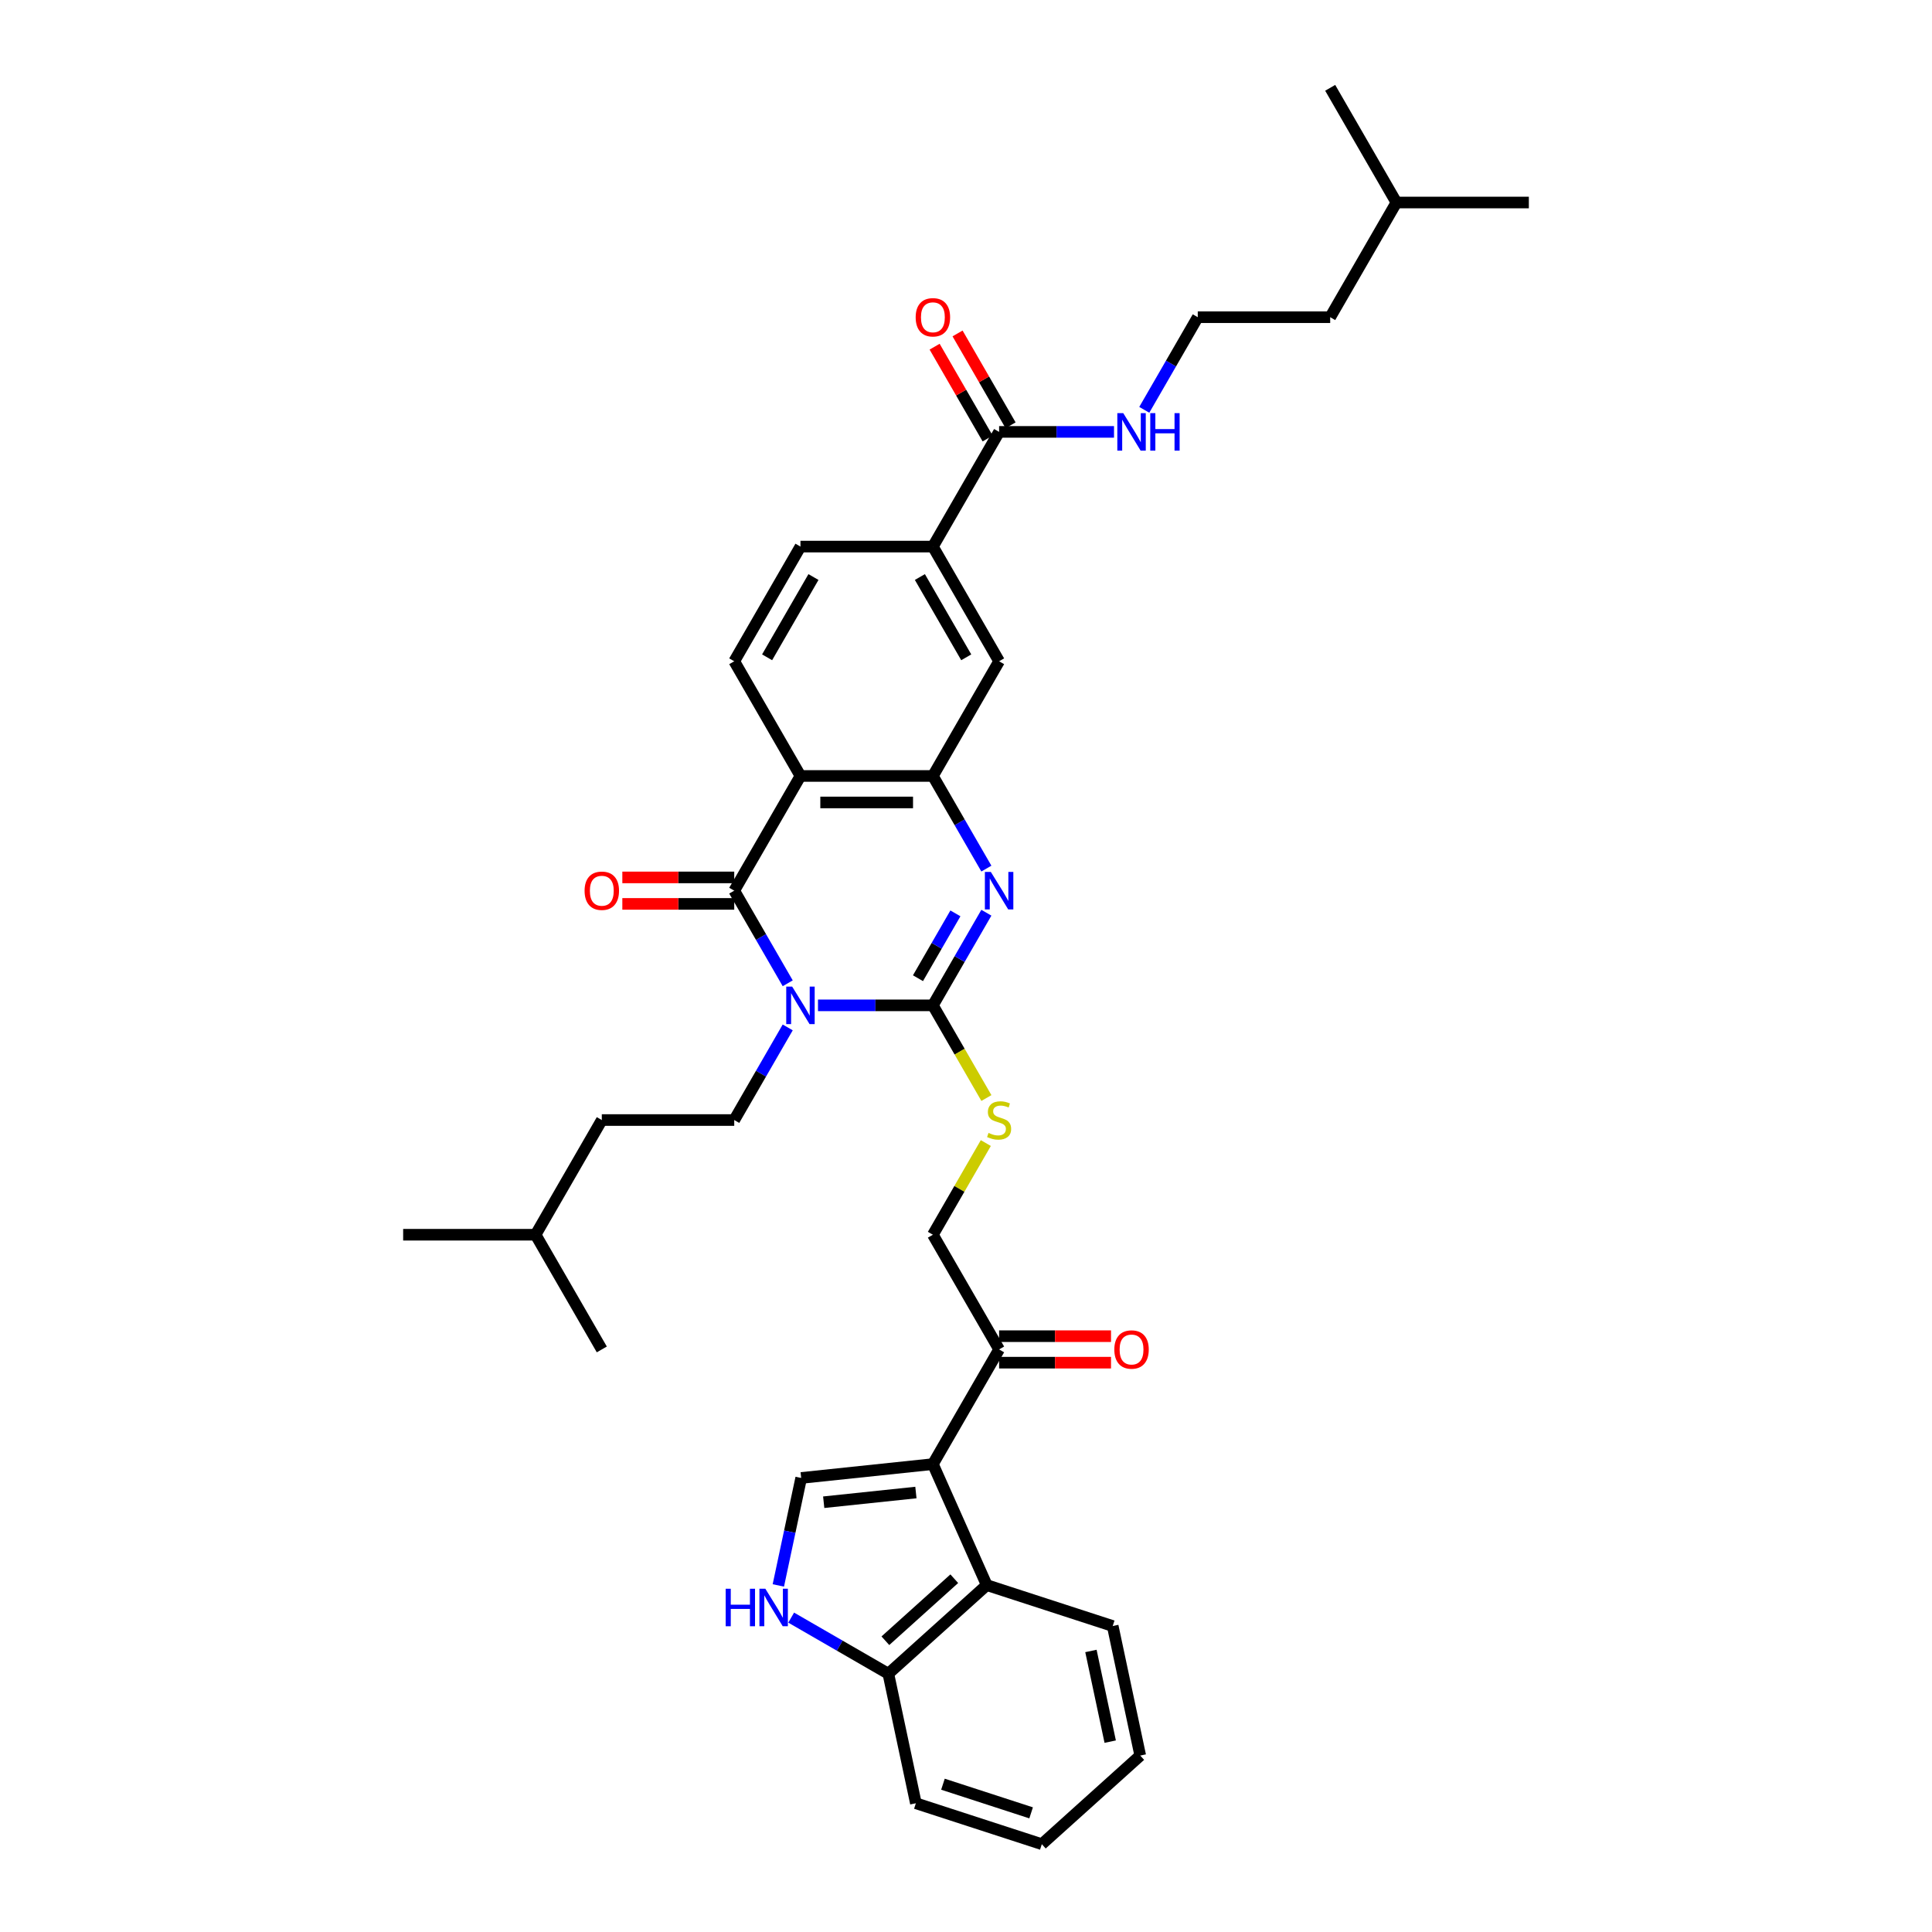 <?xml version='1.0' encoding='iso-8859-1'?>
<svg version='1.1' baseProfile='full'
              xmlns='http://www.w3.org/2000/svg'
                      xmlns:rdkit='http://www.rdkit.org/xml'
                      xmlns:xlink='http://www.w3.org/1999/xlink'
                  xml:space='preserve'
width='1000px' height='1000px' viewBox='0 0 1000 1000'>
<!-- END OF HEADER -->
<rect style='opacity:1.0;fill:#FFFFFF;stroke:none' width='1000' height='1000' x='0' y='0'> </rect>
<path class='bond-0' d='M 423.391,520.368 L 453.127,520.368' style='fill:none;fill-rule:evenodd;stroke:#0000FF;stroke-width:6px;stroke-linecap:butt;stroke-linejoin:miter;stroke-opacity:1' />
<path class='bond-0' d='M 453.127,520.368 L 482.863,520.368' style='fill:none;fill-rule:evenodd;stroke:#000000;stroke-width:6px;stroke-linecap:butt;stroke-linejoin:miter;stroke-opacity:1' />
<path class='bond-1' d='M 407.722,508.948 L 393.882,484.976' style='fill:none;fill-rule:evenodd;stroke:#0000FF;stroke-width:6px;stroke-linecap:butt;stroke-linejoin:miter;stroke-opacity:1' />
<path class='bond-1' d='M 393.882,484.976 L 380.041,461.004' style='fill:none;fill-rule:evenodd;stroke:#000000;stroke-width:6px;stroke-linecap:butt;stroke-linejoin:miter;stroke-opacity:1' />
<path class='bond-9' d='M 407.722,531.788 L 393.882,555.76' style='fill:none;fill-rule:evenodd;stroke:#0000FF;stroke-width:6px;stroke-linecap:butt;stroke-linejoin:miter;stroke-opacity:1' />
<path class='bond-9' d='M 393.882,555.76 L 380.041,579.732' style='fill:none;fill-rule:evenodd;stroke:#000000;stroke-width:6px;stroke-linecap:butt;stroke-linejoin:miter;stroke-opacity:1' />
<path class='bond-2' d='M 482.863,520.368 L 496.703,496.396' style='fill:none;fill-rule:evenodd;stroke:#000000;stroke-width:6px;stroke-linecap:butt;stroke-linejoin:miter;stroke-opacity:1' />
<path class='bond-2' d='M 496.703,496.396 L 510.544,472.424' style='fill:none;fill-rule:evenodd;stroke:#0000FF;stroke-width:6px;stroke-linecap:butt;stroke-linejoin:miter;stroke-opacity:1' />
<path class='bond-2' d='M 475.142,506.321 L 484.83,489.541' style='fill:none;fill-rule:evenodd;stroke:#000000;stroke-width:6px;stroke-linecap:butt;stroke-linejoin:miter;stroke-opacity:1' />
<path class='bond-2' d='M 484.83,489.541 L 494.519,472.76' style='fill:none;fill-rule:evenodd;stroke:#0000FF;stroke-width:6px;stroke-linecap:butt;stroke-linejoin:miter;stroke-opacity:1' />
<path class='bond-10' d='M 482.863,520.368 L 496.711,544.353' style='fill:none;fill-rule:evenodd;stroke:#000000;stroke-width:6px;stroke-linecap:butt;stroke-linejoin:miter;stroke-opacity:1' />
<path class='bond-10' d='M 496.711,544.353 L 510.559,568.339' style='fill:none;fill-rule:evenodd;stroke:#CCCC00;stroke-width:6px;stroke-linecap:butt;stroke-linejoin:miter;stroke-opacity:1' />
<path class='bond-3' d='M 380.041,461.004 L 414.315,401.639' style='fill:none;fill-rule:evenodd;stroke:#000000;stroke-width:6px;stroke-linecap:butt;stroke-linejoin:miter;stroke-opacity:1' />
<path class='bond-17' d='M 380.041,454.149 L 351.08,454.149' style='fill:none;fill-rule:evenodd;stroke:#000000;stroke-width:6px;stroke-linecap:butt;stroke-linejoin:miter;stroke-opacity:1' />
<path class='bond-17' d='M 351.08,454.149 L 322.118,454.149' style='fill:none;fill-rule:evenodd;stroke:#FF0000;stroke-width:6px;stroke-linecap:butt;stroke-linejoin:miter;stroke-opacity:1' />
<path class='bond-17' d='M 380.041,467.858 L 351.08,467.858' style='fill:none;fill-rule:evenodd;stroke:#000000;stroke-width:6px;stroke-linecap:butt;stroke-linejoin:miter;stroke-opacity:1' />
<path class='bond-17' d='M 351.08,467.858 L 322.118,467.858' style='fill:none;fill-rule:evenodd;stroke:#FF0000;stroke-width:6px;stroke-linecap:butt;stroke-linejoin:miter;stroke-opacity:1' />
<path class='bond-36' d='M 510.544,449.583 L 496.703,425.611' style='fill:none;fill-rule:evenodd;stroke:#0000FF;stroke-width:6px;stroke-linecap:butt;stroke-linejoin:miter;stroke-opacity:1' />
<path class='bond-36' d='M 496.703,425.611 L 482.863,401.639' style='fill:none;fill-rule:evenodd;stroke:#000000;stroke-width:6px;stroke-linecap:butt;stroke-linejoin:miter;stroke-opacity:1' />
<path class='bond-5' d='M 414.315,401.639 L 482.863,401.639' style='fill:none;fill-rule:evenodd;stroke:#000000;stroke-width:6px;stroke-linecap:butt;stroke-linejoin:miter;stroke-opacity:1' />
<path class='bond-5' d='M 424.597,415.349 L 472.581,415.349' style='fill:none;fill-rule:evenodd;stroke:#000000;stroke-width:6px;stroke-linecap:butt;stroke-linejoin:miter;stroke-opacity:1' />
<path class='bond-14' d='M 414.315,401.639 L 380.041,342.275' style='fill:none;fill-rule:evenodd;stroke:#000000;stroke-width:6px;stroke-linecap:butt;stroke-linejoin:miter;stroke-opacity:1' />
<path class='bond-4' d='M 482.863,757.824 L 517.137,698.46' style='fill:none;fill-rule:evenodd;stroke:#000000;stroke-width:6px;stroke-linecap:butt;stroke-linejoin:miter;stroke-opacity:1' />
<path class='bond-6' d='M 482.863,757.824 L 414.691,764.989' style='fill:none;fill-rule:evenodd;stroke:#000000;stroke-width:6px;stroke-linecap:butt;stroke-linejoin:miter;stroke-opacity:1' />
<path class='bond-6' d='M 474.07,772.533 L 426.35,777.549' style='fill:none;fill-rule:evenodd;stroke:#000000;stroke-width:6px;stroke-linecap:butt;stroke-linejoin:miter;stroke-opacity:1' />
<path class='bond-8' d='M 482.863,757.824 L 510.744,820.446' style='fill:none;fill-rule:evenodd;stroke:#000000;stroke-width:6px;stroke-linecap:butt;stroke-linejoin:miter;stroke-opacity:1' />
<path class='bond-13' d='M 482.863,401.639 L 517.137,342.275' style='fill:none;fill-rule:evenodd;stroke:#000000;stroke-width:6px;stroke-linecap:butt;stroke-linejoin:miter;stroke-opacity:1' />
<path class='bond-7' d='M 414.691,764.989 L 408.779,792.804' style='fill:none;fill-rule:evenodd;stroke:#000000;stroke-width:6px;stroke-linecap:butt;stroke-linejoin:miter;stroke-opacity:1' />
<path class='bond-7' d='M 408.779,792.804 L 402.866,820.619' style='fill:none;fill-rule:evenodd;stroke:#0000FF;stroke-width:6px;stroke-linecap:butt;stroke-linejoin:miter;stroke-opacity:1' />
<path class='bond-38' d='M 409.515,837.279 L 434.659,851.796' style='fill:none;fill-rule:evenodd;stroke:#0000FF;stroke-width:6px;stroke-linecap:butt;stroke-linejoin:miter;stroke-opacity:1' />
<path class='bond-38' d='M 434.659,851.796 L 459.803,866.313' style='fill:none;fill-rule:evenodd;stroke:#000000;stroke-width:6px;stroke-linecap:butt;stroke-linejoin:miter;stroke-opacity:1' />
<path class='bond-16' d='M 510.744,820.446 L 459.803,866.313' style='fill:none;fill-rule:evenodd;stroke:#000000;stroke-width:6px;stroke-linecap:butt;stroke-linejoin:miter;stroke-opacity:1' />
<path class='bond-16' d='M 493.929,817.138 L 458.271,849.245' style='fill:none;fill-rule:evenodd;stroke:#000000;stroke-width:6px;stroke-linecap:butt;stroke-linejoin:miter;stroke-opacity:1' />
<path class='bond-25' d='M 510.744,820.446 L 575.937,841.628' style='fill:none;fill-rule:evenodd;stroke:#000000;stroke-width:6px;stroke-linecap:butt;stroke-linejoin:miter;stroke-opacity:1' />
<path class='bond-23' d='M 380.041,579.732 L 311.494,579.732' style='fill:none;fill-rule:evenodd;stroke:#000000;stroke-width:6px;stroke-linecap:butt;stroke-linejoin:miter;stroke-opacity:1' />
<path class='bond-18' d='M 510.259,591.645 L 496.561,615.371' style='fill:none;fill-rule:evenodd;stroke:#CCCC00;stroke-width:6px;stroke-linecap:butt;stroke-linejoin:miter;stroke-opacity:1' />
<path class='bond-18' d='M 496.561,615.371 L 482.863,639.096' style='fill:none;fill-rule:evenodd;stroke:#000000;stroke-width:6px;stroke-linecap:butt;stroke-linejoin:miter;stroke-opacity:1' />
<path class='bond-11' d='M 517.137,223.547 L 482.863,282.911' style='fill:none;fill-rule:evenodd;stroke:#000000;stroke-width:6px;stroke-linecap:butt;stroke-linejoin:miter;stroke-opacity:1' />
<path class='bond-20' d='M 523.073,220.12 L 509.352,196.353' style='fill:none;fill-rule:evenodd;stroke:#000000;stroke-width:6px;stroke-linecap:butt;stroke-linejoin:miter;stroke-opacity:1' />
<path class='bond-20' d='M 509.352,196.353 L 495.63,172.587' style='fill:none;fill-rule:evenodd;stroke:#FF0000;stroke-width:6px;stroke-linecap:butt;stroke-linejoin:miter;stroke-opacity:1' />
<path class='bond-20' d='M 511.201,226.974 L 497.479,203.208' style='fill:none;fill-rule:evenodd;stroke:#000000;stroke-width:6px;stroke-linecap:butt;stroke-linejoin:miter;stroke-opacity:1' />
<path class='bond-20' d='M 497.479,203.208 L 483.757,179.442' style='fill:none;fill-rule:evenodd;stroke:#FF0000;stroke-width:6px;stroke-linecap:butt;stroke-linejoin:miter;stroke-opacity:1' />
<path class='bond-22' d='M 517.137,223.547 L 546.873,223.547' style='fill:none;fill-rule:evenodd;stroke:#000000;stroke-width:6px;stroke-linecap:butt;stroke-linejoin:miter;stroke-opacity:1' />
<path class='bond-22' d='M 546.873,223.547 L 576.609,223.547' style='fill:none;fill-rule:evenodd;stroke:#0000FF;stroke-width:6px;stroke-linecap:butt;stroke-linejoin:miter;stroke-opacity:1' />
<path class='bond-12' d='M 517.137,698.46 L 482.863,639.096' style='fill:none;fill-rule:evenodd;stroke:#000000;stroke-width:6px;stroke-linecap:butt;stroke-linejoin:miter;stroke-opacity:1' />
<path class='bond-21' d='M 517.137,705.315 L 546.098,705.315' style='fill:none;fill-rule:evenodd;stroke:#000000;stroke-width:6px;stroke-linecap:butt;stroke-linejoin:miter;stroke-opacity:1' />
<path class='bond-21' d='M 546.098,705.315 L 575.06,705.315' style='fill:none;fill-rule:evenodd;stroke:#FF0000;stroke-width:6px;stroke-linecap:butt;stroke-linejoin:miter;stroke-opacity:1' />
<path class='bond-21' d='M 517.137,691.605 L 546.098,691.605' style='fill:none;fill-rule:evenodd;stroke:#000000;stroke-width:6px;stroke-linecap:butt;stroke-linejoin:miter;stroke-opacity:1' />
<path class='bond-21' d='M 546.098,691.605 L 575.06,691.605' style='fill:none;fill-rule:evenodd;stroke:#FF0000;stroke-width:6px;stroke-linecap:butt;stroke-linejoin:miter;stroke-opacity:1' />
<path class='bond-37' d='M 517.137,342.275 L 482.863,282.911' style='fill:none;fill-rule:evenodd;stroke:#000000;stroke-width:6px;stroke-linecap:butt;stroke-linejoin:miter;stroke-opacity:1' />
<path class='bond-37' d='M 500.123,340.225 L 476.131,298.67' style='fill:none;fill-rule:evenodd;stroke:#000000;stroke-width:6px;stroke-linecap:butt;stroke-linejoin:miter;stroke-opacity:1' />
<path class='bond-19' d='M 380.041,342.275 L 414.315,282.911' style='fill:none;fill-rule:evenodd;stroke:#000000;stroke-width:6px;stroke-linecap:butt;stroke-linejoin:miter;stroke-opacity:1' />
<path class='bond-19' d='M 397.055,340.225 L 421.047,298.67' style='fill:none;fill-rule:evenodd;stroke:#000000;stroke-width:6px;stroke-linecap:butt;stroke-linejoin:miter;stroke-opacity:1' />
<path class='bond-15' d='M 482.863,282.911 L 414.315,282.911' style='fill:none;fill-rule:evenodd;stroke:#000000;stroke-width:6px;stroke-linecap:butt;stroke-linejoin:miter;stroke-opacity:1' />
<path class='bond-26' d='M 459.803,866.313 L 474.055,933.363' style='fill:none;fill-rule:evenodd;stroke:#000000;stroke-width:6px;stroke-linecap:butt;stroke-linejoin:miter;stroke-opacity:1' />
<path class='bond-24' d='M 592.278,212.127 L 606.118,188.155' style='fill:none;fill-rule:evenodd;stroke:#0000FF;stroke-width:6px;stroke-linecap:butt;stroke-linejoin:miter;stroke-opacity:1' />
<path class='bond-24' d='M 606.118,188.155 L 619.959,164.183' style='fill:none;fill-rule:evenodd;stroke:#000000;stroke-width:6px;stroke-linecap:butt;stroke-linejoin:miter;stroke-opacity:1' />
<path class='bond-27' d='M 311.494,579.732 L 277.22,639.096' style='fill:none;fill-rule:evenodd;stroke:#000000;stroke-width:6px;stroke-linecap:butt;stroke-linejoin:miter;stroke-opacity:1' />
<path class='bond-28' d='M 619.959,164.183 L 688.506,164.183' style='fill:none;fill-rule:evenodd;stroke:#000000;stroke-width:6px;stroke-linecap:butt;stroke-linejoin:miter;stroke-opacity:1' />
<path class='bond-32' d='M 575.937,841.628 L 590.189,908.678' style='fill:none;fill-rule:evenodd;stroke:#000000;stroke-width:6px;stroke-linecap:butt;stroke-linejoin:miter;stroke-opacity:1' />
<path class='bond-32' d='M 564.665,854.536 L 574.641,901.471' style='fill:none;fill-rule:evenodd;stroke:#000000;stroke-width:6px;stroke-linecap:butt;stroke-linejoin:miter;stroke-opacity:1' />
<path class='bond-39' d='M 474.055,933.363 L 539.248,954.545' style='fill:none;fill-rule:evenodd;stroke:#000000;stroke-width:6px;stroke-linecap:butt;stroke-linejoin:miter;stroke-opacity:1' />
<path class='bond-39' d='M 488.07,923.502 L 533.705,938.33' style='fill:none;fill-rule:evenodd;stroke:#000000;stroke-width:6px;stroke-linecap:butt;stroke-linejoin:miter;stroke-opacity:1' />
<path class='bond-30' d='M 277.22,639.096 L 208.672,639.096' style='fill:none;fill-rule:evenodd;stroke:#000000;stroke-width:6px;stroke-linecap:butt;stroke-linejoin:miter;stroke-opacity:1' />
<path class='bond-31' d='M 277.22,639.096 L 311.494,698.46' style='fill:none;fill-rule:evenodd;stroke:#000000;stroke-width:6px;stroke-linecap:butt;stroke-linejoin:miter;stroke-opacity:1' />
<path class='bond-29' d='M 688.506,164.183 L 722.78,104.819' style='fill:none;fill-rule:evenodd;stroke:#000000;stroke-width:6px;stroke-linecap:butt;stroke-linejoin:miter;stroke-opacity:1' />
<path class='bond-33' d='M 722.78,104.819 L 791.328,104.819' style='fill:none;fill-rule:evenodd;stroke:#000000;stroke-width:6px;stroke-linecap:butt;stroke-linejoin:miter;stroke-opacity:1' />
<path class='bond-34' d='M 722.78,104.819 L 688.506,45.455' style='fill:none;fill-rule:evenodd;stroke:#000000;stroke-width:6px;stroke-linecap:butt;stroke-linejoin:miter;stroke-opacity:1' />
<path class='bond-35' d='M 590.189,908.678 L 539.248,954.545' style='fill:none;fill-rule:evenodd;stroke:#000000;stroke-width:6px;stroke-linecap:butt;stroke-linejoin:miter;stroke-opacity:1' />
<path  class='atom-0' d='M 410.024 510.661
L 416.385 520.943
Q 417.016 521.958, 418.031 523.795
Q 419.045 525.632, 419.1 525.742
L 419.1 510.661
L 421.677 510.661
L 421.677 530.074
L 419.018 530.074
L 412.19 518.832
Q 411.395 517.516, 410.545 516.008
Q 409.723 514.5, 409.476 514.034
L 409.476 530.074
L 406.953 530.074
L 406.953 510.661
L 410.024 510.661
' fill='#0000FF'/>
<path  class='atom-3' d='M 512.846 451.297
L 519.207 461.579
Q 519.838 462.594, 520.852 464.431
Q 521.867 466.268, 521.922 466.378
L 521.922 451.297
L 524.499 451.297
L 524.499 470.71
L 521.839 470.71
L 515.012 459.468
Q 514.217 458.152, 513.367 456.644
Q 512.544 455.136, 512.297 454.67
L 512.297 470.71
L 509.775 470.71
L 509.775 451.297
L 512.846 451.297
' fill='#0000FF'/>
<path  class='atom-8' d='M 375.611 822.333
L 378.243 822.333
L 378.243 830.586
L 388.169 830.586
L 388.169 822.333
L 390.801 822.333
L 390.801 841.746
L 388.169 841.746
L 388.169 832.78
L 378.243 832.78
L 378.243 841.746
L 375.611 841.746
L 375.611 822.333
' fill='#0000FF'/>
<path  class='atom-8' d='M 396.148 822.333
L 402.509 832.615
Q 403.14 833.63, 404.154 835.467
Q 405.169 837.304, 405.224 837.413
L 405.224 822.333
L 407.801 822.333
L 407.801 841.746
L 405.141 841.746
L 398.314 830.504
Q 397.519 829.188, 396.669 827.68
Q 395.846 826.172, 395.599 825.705
L 395.599 841.746
L 393.077 841.746
L 393.077 822.333
L 396.148 822.333
' fill='#0000FF'/>
<path  class='atom-11' d='M 511.653 586.395
Q 511.872 586.477, 512.777 586.861
Q 513.682 587.245, 514.669 587.491
Q 515.684 587.711, 516.671 587.711
Q 518.508 587.711, 519.577 586.833
Q 520.647 585.928, 520.647 584.366
Q 520.647 583.296, 520.098 582.638
Q 519.577 581.98, 518.755 581.624
Q 517.932 581.267, 516.561 580.856
Q 514.834 580.335, 513.792 579.841
Q 512.777 579.348, 512.037 578.306
Q 511.324 577.264, 511.324 575.509
Q 511.324 573.069, 512.969 571.561
Q 514.642 570.053, 517.932 570.053
Q 520.18 570.053, 522.73 571.122
L 522.1 573.233
Q 519.769 572.274, 518.014 572.274
Q 516.122 572.274, 515.081 573.069
Q 514.039 573.837, 514.066 575.18
Q 514.066 576.222, 514.587 576.853
Q 515.135 577.483, 515.903 577.84
Q 516.698 578.196, 518.014 578.608
Q 519.769 579.156, 520.811 579.704
Q 521.853 580.253, 522.593 581.377
Q 523.361 582.474, 523.361 584.366
Q 523.361 587.053, 521.551 588.506
Q 519.769 589.932, 516.781 589.932
Q 515.053 589.932, 513.737 589.548
Q 512.448 589.191, 510.913 588.561
L 511.653 586.395
' fill='#CCCC00'/>
<path  class='atom-18' d='M 302.582 461.058
Q 302.582 456.397, 304.886 453.792
Q 307.189 451.187, 311.494 451.187
Q 315.798 451.187, 318.102 453.792
Q 320.405 456.397, 320.405 461.058
Q 320.405 465.774, 318.074 468.462
Q 315.744 471.121, 311.494 471.121
Q 307.216 471.121, 304.886 468.462
Q 302.582 465.802, 302.582 461.058
M 311.494 468.928
Q 314.455 468.928, 316.045 466.953
Q 317.663 464.952, 317.663 461.058
Q 317.663 457.247, 316.045 455.328
Q 314.455 453.381, 311.494 453.381
Q 308.532 453.381, 306.915 455.3
Q 305.324 457.22, 305.324 461.058
Q 305.324 464.979, 306.915 466.953
Q 308.532 468.928, 311.494 468.928
' fill='#FF0000'/>
<path  class='atom-21' d='M 473.952 164.238
Q 473.952 159.576, 476.255 156.972
Q 478.558 154.367, 482.863 154.367
Q 487.168 154.367, 489.471 156.972
Q 491.774 159.576, 491.774 164.238
Q 491.774 168.954, 489.444 171.641
Q 487.113 174.3, 482.863 174.3
Q 478.586 174.3, 476.255 171.641
Q 473.952 168.981, 473.952 164.238
M 482.863 172.107
Q 485.824 172.107, 487.415 170.133
Q 489.032 168.131, 489.032 164.238
Q 489.032 160.426, 487.415 158.507
Q 485.824 156.56, 482.863 156.56
Q 479.902 156.56, 478.284 158.48
Q 476.694 160.399, 476.694 164.238
Q 476.694 168.159, 478.284 170.133
Q 479.902 172.107, 482.863 172.107
' fill='#FF0000'/>
<path  class='atom-22' d='M 576.774 698.515
Q 576.774 693.854, 579.077 691.249
Q 581.38 688.644, 585.685 688.644
Q 589.99 688.644, 592.293 691.249
Q 594.596 693.854, 594.596 698.515
Q 594.596 703.231, 592.265 705.918
Q 589.935 708.578, 585.685 708.578
Q 581.407 708.578, 579.077 705.918
Q 576.774 703.258, 576.774 698.515
M 585.685 706.384
Q 588.646 706.384, 590.236 704.41
Q 591.854 702.408, 591.854 698.515
Q 591.854 694.704, 590.236 692.784
Q 588.646 690.838, 585.685 690.838
Q 582.723 690.838, 581.106 692.757
Q 579.515 694.676, 579.515 698.515
Q 579.515 702.436, 581.106 704.41
Q 582.723 706.384, 585.685 706.384
' fill='#FF0000'/>
<path  class='atom-23' d='M 581.394 213.841
L 587.755 224.123
Q 588.386 225.137, 589.4 226.974
Q 590.415 228.811, 590.469 228.921
L 590.469 213.841
L 593.047 213.841
L 593.047 233.253
L 590.387 233.253
L 583.56 222.011
Q 582.765 220.695, 581.915 219.187
Q 581.092 217.679, 580.845 217.213
L 580.845 233.253
L 578.323 233.253
L 578.323 213.841
L 581.394 213.841
' fill='#0000FF'/>
<path  class='atom-23' d='M 595.377 213.841
L 598.01 213.841
L 598.01 222.094
L 607.935 222.094
L 607.935 213.841
L 610.568 213.841
L 610.568 233.253
L 607.935 233.253
L 607.935 224.287
L 598.01 224.287
L 598.01 233.253
L 595.377 233.253
L 595.377 213.841
' fill='#0000FF'/>
</svg>

